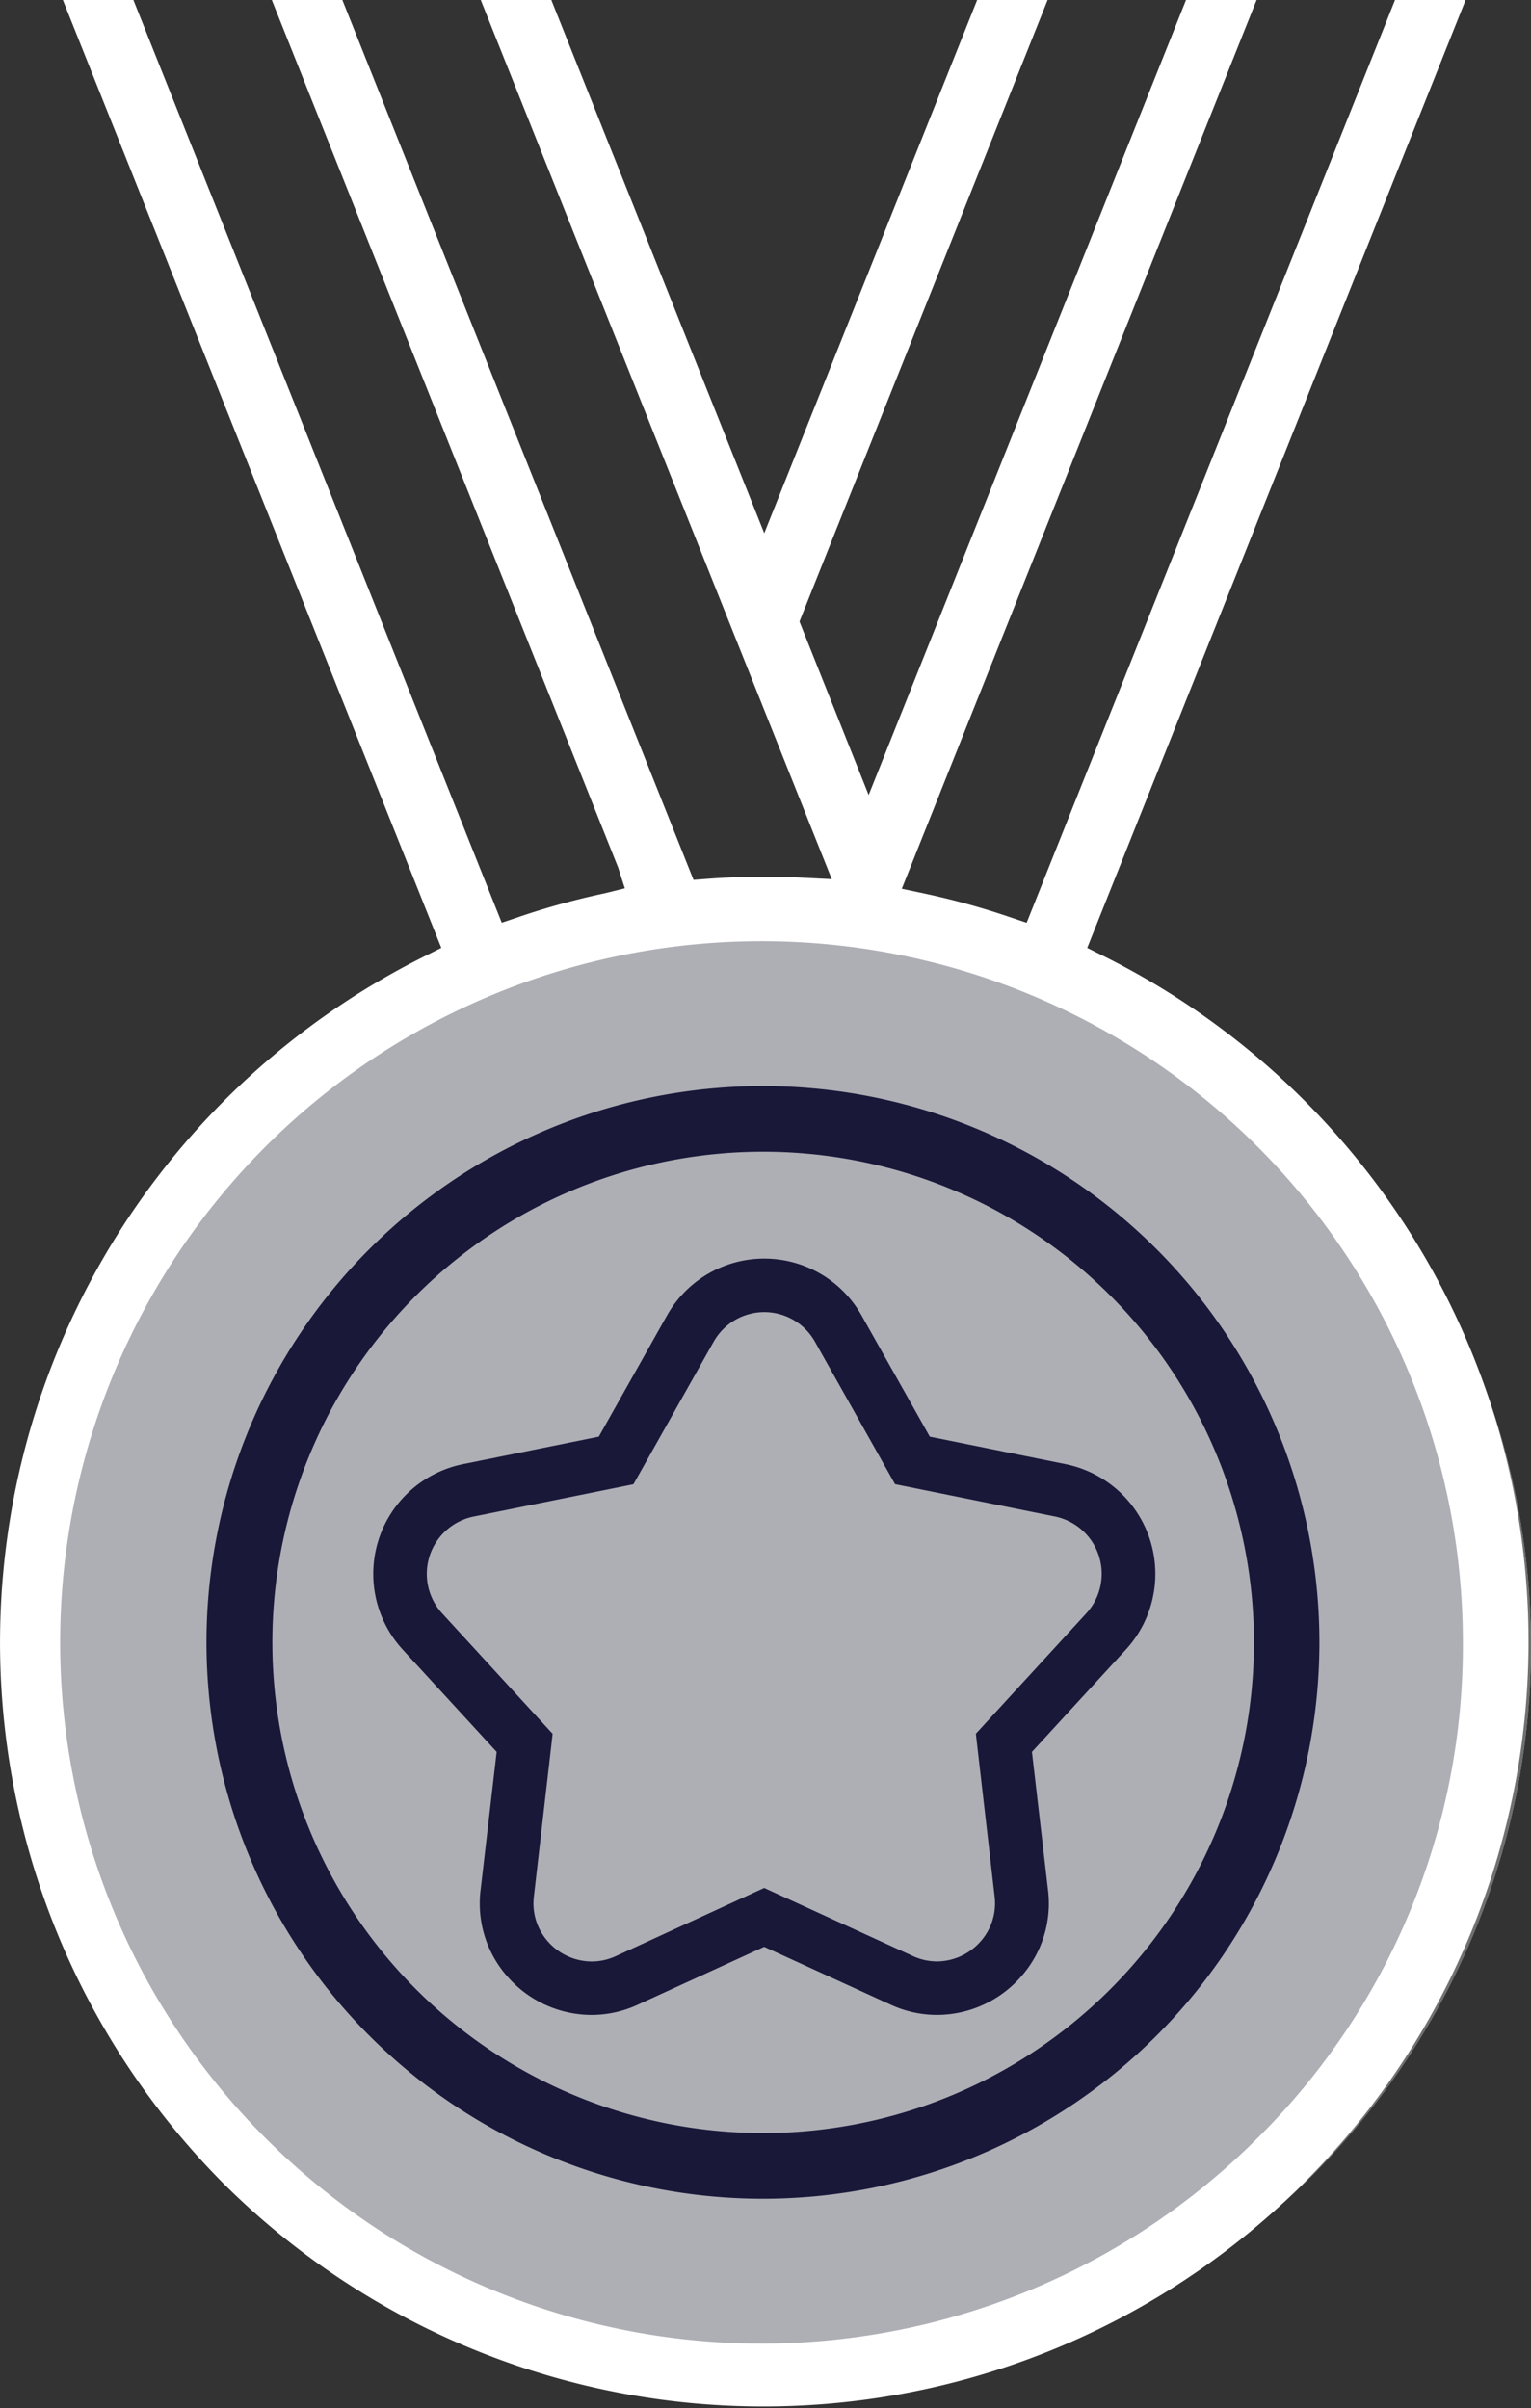 <svg xmlns="http://www.w3.org/2000/svg" xmlns:xlink="http://www.w3.org/1999/xlink" width="57.205" height="90" viewBox="0 0 57.205 90"><rect x="0" y="0" width="57.205" height="90" fill="#333333" stroke="none"/><defs><clipPath id="a"><rect width="57.111" height="90" fill="none"/></clipPath></defs><g transform="translate(-258.795 -4066.472)"><circle cx="28" cy="28" r="28" transform="translate(260 4100)" fill="#aeafb5"/><path d="M28,1A27.007,27.007,0,0,0,17.491,52.879,27.007,27.007,0,0,0,38.509,3.121,26.83,26.83,0,0,0,28,1m0-1A28,28,0,1,1,0,28,28,28,0,0,1,28,0Z" transform="translate(260 4100)" fill="#707070"/><g transform="translate(-133 -119)"><g transform="translate(391.795 4185.472)"><g clip-path="url(#a)"><path d="M95.727,430.565a20.792,20.792,0,1,1,20.746-20.792,20.793,20.793,0,0,1-20.746,20.792m0-39.13a18.338,18.338,0,1,0,18.3,18.338,18.339,18.339,0,0,0-18.3-18.338" transform="translate(-67.174 -348.391)" fill="#191839" fill-rule="evenodd"/><path d="M41.224,35.726l-.6-.3L54.762,0H52.124L38.36,34.488l-.654-.221a28.007,28.007,0,0,0-3.163-.872l-.848-.18L46.952,0H44.315L32.457,29.712,29.872,23.23,39.143,0H36.511L28.556,19.928,20.6,0H17.963L31.078,32.856,29.941,32.8c-.434-.022-.887-.033-1.388-.033-.729,0-1.438.026-2.107.076l-.533.04L12.792,0H10.156L23.109,32.453l.012.047.226.7-.782.192a28.009,28.009,0,0,0-3.163.872l-.654.221L4.984,0H2.349l14.14,35.426-.6.3A28.662,28.662,0,0,0,8.363,81.618,28.588,28.588,0,0,0,52.7,46.092,28.668,28.668,0,0,0,41.224,35.726m5.79,44.156a26.206,26.206,0,1,1,7.646-18.5,25.907,25.907,0,0,1-7.646,18.5" fill="#fff" fill-rule="evenodd"/></g><path d="M163.557,487.645a4.142,4.142,0,0,1-1.743-.388L157.1,485.1l-4.713,2.159a4.143,4.143,0,0,1-1.742.387,4.189,4.189,0,0,1-3.124-1.418,4.118,4.118,0,0,1-1.017-3.252l.6-5.161-3.509-3.822a4.186,4.186,0,0,1,2.25-6.932l5.076-1.027,2.545-4.524a4.172,4.172,0,0,1,7.277,0l2.545,4.524,5.076,1.027a4.186,4.186,0,0,1,2.25,6.932l-3.509,3.822.6,5.161a4.118,4.118,0,0,1-1.017,3.251A4.189,4.189,0,0,1,163.557,487.645ZM157.1,482.9l5.547,2.541a2.159,2.159,0,0,0,.908.205,2.188,2.188,0,0,0,1.629-.746,2.143,2.143,0,0,0,.525-1.693l-.7-6.07,4.127-4.5a2.186,2.186,0,0,0-1.172-3.619l-5.974-1.209L159,462.49a2.172,2.172,0,0,0-3.79,0l-2.995,5.322-5.974,1.209a2.186,2.186,0,0,0-1.172,3.619l4.127,4.5-.7,6.069a2.143,2.143,0,0,0,.525,1.693,2.188,2.188,0,0,0,1.629.746,2.161,2.161,0,0,0,.908-.2Z" transform="translate(-128.547 -412.341)" fill="#191839"/></g></g></g></svg>